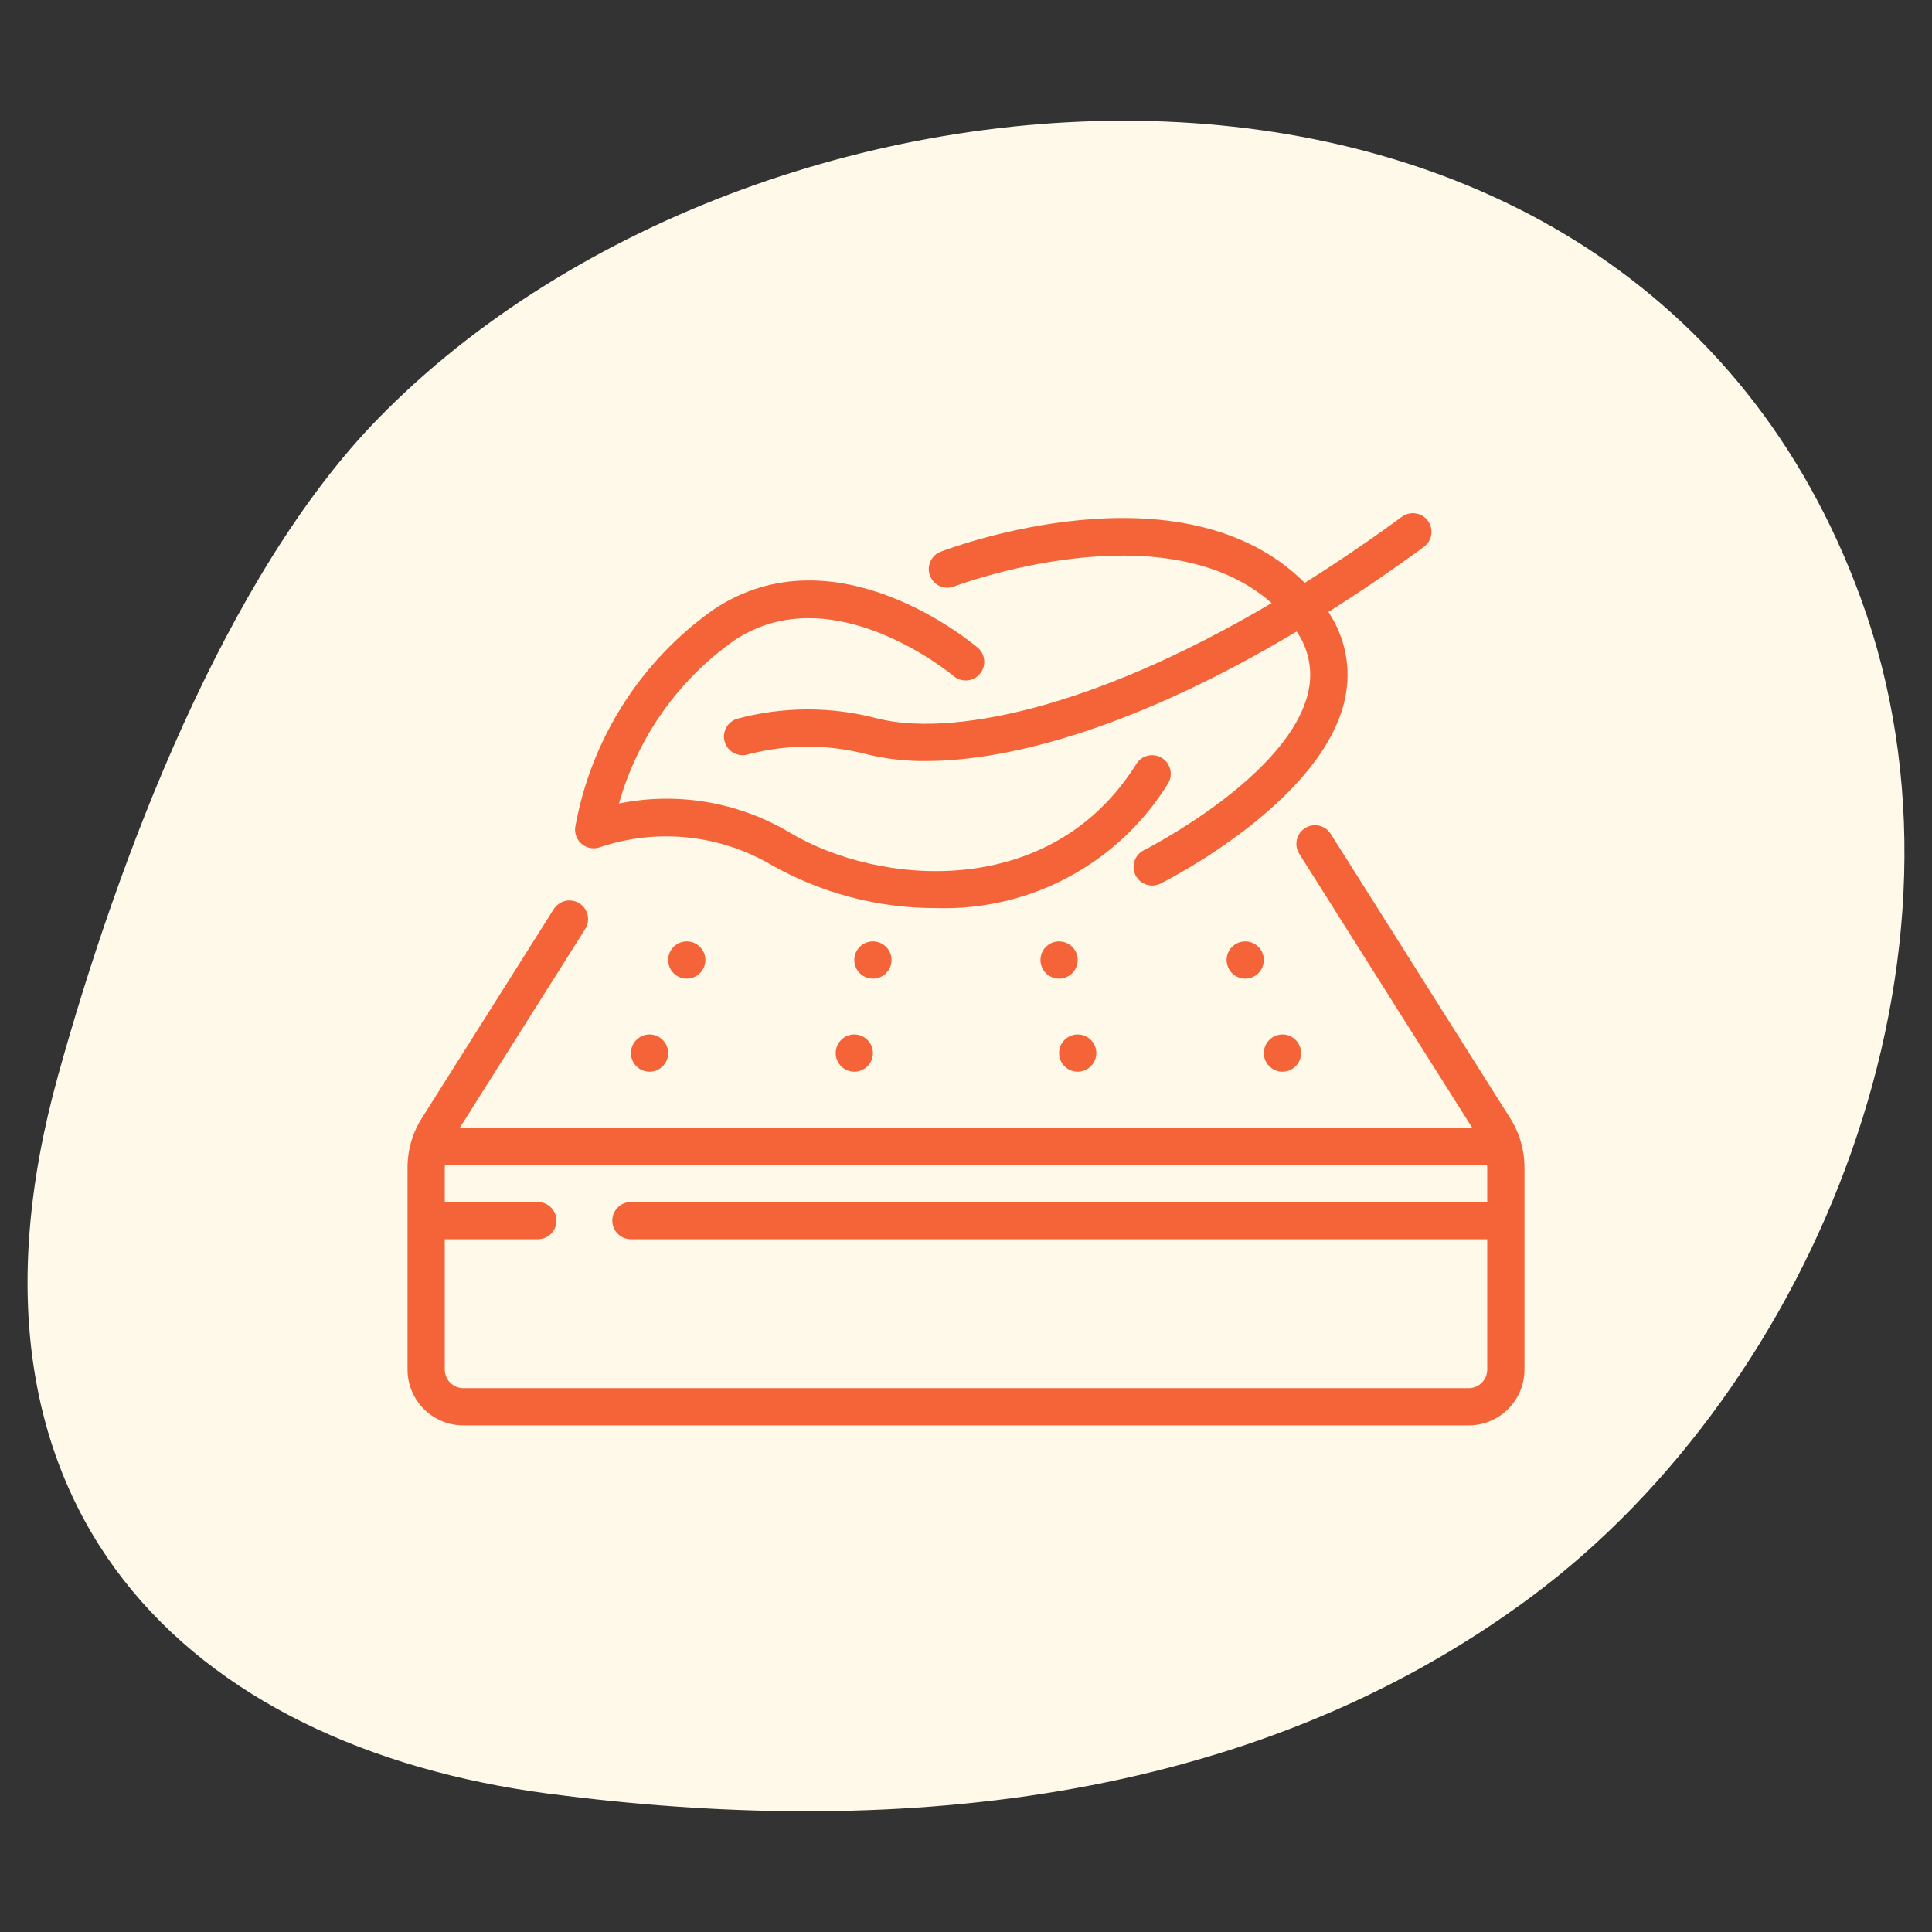 <svg xmlns="http://www.w3.org/2000/svg" fill="none" viewBox="0 0 128 128" height="128" width="128">
<rect x="0" y="0" width="128" height="128" fill="#333333" stroke="none"/>
<path fill="#FFF9EA" d="M36.327 118.833C58.686 121.767 82.647 119.778 101.469 105.775C120.292 91.772 131.895 63.227 123.283 39.638C108.011 -2.19 50.81 1.322 25.043 27.742C14.932 38.104 7.84 56.849 3.837 71.291C-4.125 100.013 12.537 115.704 36.327 118.833Z"></path>
<g clip-path="url(#clip0_675_5531)">
<path fill="#F46438" d="M88.18 55.273C87.949 54.889 87.53 54.661 87.083 54.675C86.636 54.689 86.231 54.944 86.026 55.342C85.821 55.739 85.847 56.216 86.094 56.589L97.528 74.703H30.472L38.749 61.585C39.002 61.212 39.032 60.73 38.826 60.329C38.62 59.928 38.212 59.671 37.761 59.659C37.31 59.647 36.888 59.883 36.662 60.273L27.96 74.062C27.33 75.049 26.997 76.196 27 77.367V90.736C27 92.779 28.657 94.436 30.7 94.436H97.3C99.343 94.436 101 92.779 101 90.736V77.367C101.004 76.199 100.672 75.054 100.045 74.069L88.18 55.273ZM97.3 91.97H30.7C30.019 91.97 29.467 91.417 29.467 90.736V82.103H35.633C36.315 82.103 36.867 81.551 36.867 80.87C36.867 80.189 36.315 79.636 35.633 79.636H29.467V77.367C29.467 77.3 29.477 77.236 29.48 77.17H98.52C98.52 77.237 98.533 77.301 98.533 77.367V79.636H41.8C41.119 79.636 40.567 80.189 40.567 80.87C40.567 81.551 41.119 82.103 41.8 82.103H98.533V90.736C98.534 91.418 97.981 91.97 97.3 91.97Z"></path>
<path fill="#F46438" d="M57.833 64.836C58.514 64.836 59.067 64.284 59.067 63.603C59.067 62.922 58.514 62.37 57.833 62.37C57.152 62.37 56.6 62.922 56.6 63.603C56.6 64.284 57.152 64.836 57.833 64.836Z"></path>
<path fill="#F46438" d="M56.6 71.003C57.281 71.003 57.833 70.451 57.833 69.77C57.833 69.088 57.281 68.536 56.6 68.536C55.919 68.536 55.367 69.088 55.367 69.77C55.367 70.451 55.919 71.003 56.6 71.003Z"></path>
<path fill="#F46438" d="M45.5 64.836C46.181 64.836 46.733 64.284 46.733 63.603C46.733 62.922 46.181 62.37 45.5 62.37C44.819 62.37 44.267 62.922 44.267 63.603C44.267 64.284 44.819 64.836 45.5 64.836Z"></path>
<path fill="#F46438" d="M43.034 71.003C43.715 71.003 44.267 70.451 44.267 69.77C44.267 69.088 43.715 68.536 43.034 68.536C42.352 68.536 41.8 69.088 41.8 69.77C41.8 70.451 42.352 71.003 43.034 71.003Z"></path>
<path fill="#F46438" d="M70.167 64.836C70.848 64.836 71.4 64.284 71.4 63.603C71.4 62.922 70.848 62.37 70.167 62.37C69.486 62.37 68.934 62.922 68.934 63.603C68.934 64.284 69.486 64.836 70.167 64.836Z"></path>
<path fill="#F46438" d="M71.4 71.003C72.081 71.003 72.634 70.451 72.634 69.77C72.634 69.088 72.081 68.536 71.4 68.536C70.719 68.536 70.167 69.088 70.167 69.77C70.167 70.451 70.719 71.003 71.4 71.003Z"></path>
<path fill="#F46438" d="M82.5 64.836C83.181 64.836 83.733 64.284 83.733 63.603C83.733 62.922 83.181 62.37 82.5 62.37C81.819 62.37 81.267 62.922 81.267 63.603C81.267 64.284 81.819 64.836 82.5 64.836Z"></path>
<path fill="#F46438" d="M84.967 71.003C85.648 71.003 86.2 70.451 86.2 69.77C86.2 69.088 85.648 68.536 84.967 68.536C84.286 68.536 83.733 69.088 83.733 69.77C83.733 70.451 84.286 71.003 84.967 71.003Z"></path>
<path fill="#F46438" d="M77.379 51.923C77.74 51.344 77.564 50.582 76.985 50.221C76.406 49.86 75.644 50.037 75.283 50.616C69.602 59.707 58.208 58.693 52.297 55.146C48.902 53.131 44.879 52.45 41.01 53.234C42.241 48.863 44.937 45.048 48.646 42.429C55.169 38.078 63.114 44.739 63.2 44.807C63.719 45.229 64.479 45.16 64.914 44.651C65.349 44.143 65.3 43.381 64.803 42.934C64.421 42.607 55.367 34.99 47.282 40.377C42.449 43.79 39.154 48.97 38.112 54.794C38.05 55.23 38.224 55.666 38.569 55.939C38.915 56.211 39.379 56.279 39.788 56.117C43.527 54.872 47.62 55.288 51.031 57.26C54.379 59.174 58.171 60.175 62.027 60.163C68.249 60.356 74.101 57.215 77.379 51.923Z" clip-rule="evenodd" fill-rule="evenodd"></path>
<path fill="#F46438" d="M62.324 36.551C61.912 36.709 61.616 37.075 61.548 37.51C61.479 37.946 61.648 38.385 61.99 38.662C62.333 38.94 62.798 39.013 63.209 38.855C63.353 38.798 77.105 33.624 84.249 39.955C71.994 47.201 62.778 48.77 58.133 47.602C55.077 46.791 51.861 46.8 48.81 47.628C48.163 47.843 47.813 48.542 48.028 49.189C48.243 49.836 48.943 50.186 49.59 49.971C52.195 49.292 54.932 49.301 57.533 49.997C58.781 50.292 60.06 50.433 61.342 50.419C67.057 50.419 75.486 48.075 85.905 41.838C86.688 42.966 86.977 44.365 86.706 45.711C85.566 51.37 75.879 56.282 75.781 56.331C75.171 56.638 74.926 57.38 75.233 57.989C75.539 58.599 76.281 58.844 76.891 58.538C77.333 58.316 87.744 53.037 89.129 46.204C89.529 44.244 89.126 42.205 88.008 40.546C90.05 39.252 92.154 37.833 94.335 36.229C94.885 35.827 95.004 35.055 94.601 34.505C94.199 33.955 93.427 33.836 92.877 34.239C90.657 35.868 88.513 37.313 86.443 38.614C78.341 30.527 62.992 36.296 62.324 36.551Z" clip-rule="evenodd" fill-rule="evenodd"></path>
</g>
<defs>
<clipPath id="clip0_675_5531">
<rect transform="translate(27 27)" fill="white" height="74" width="74"></rect>
</clipPath>
</defs>
</svg>
